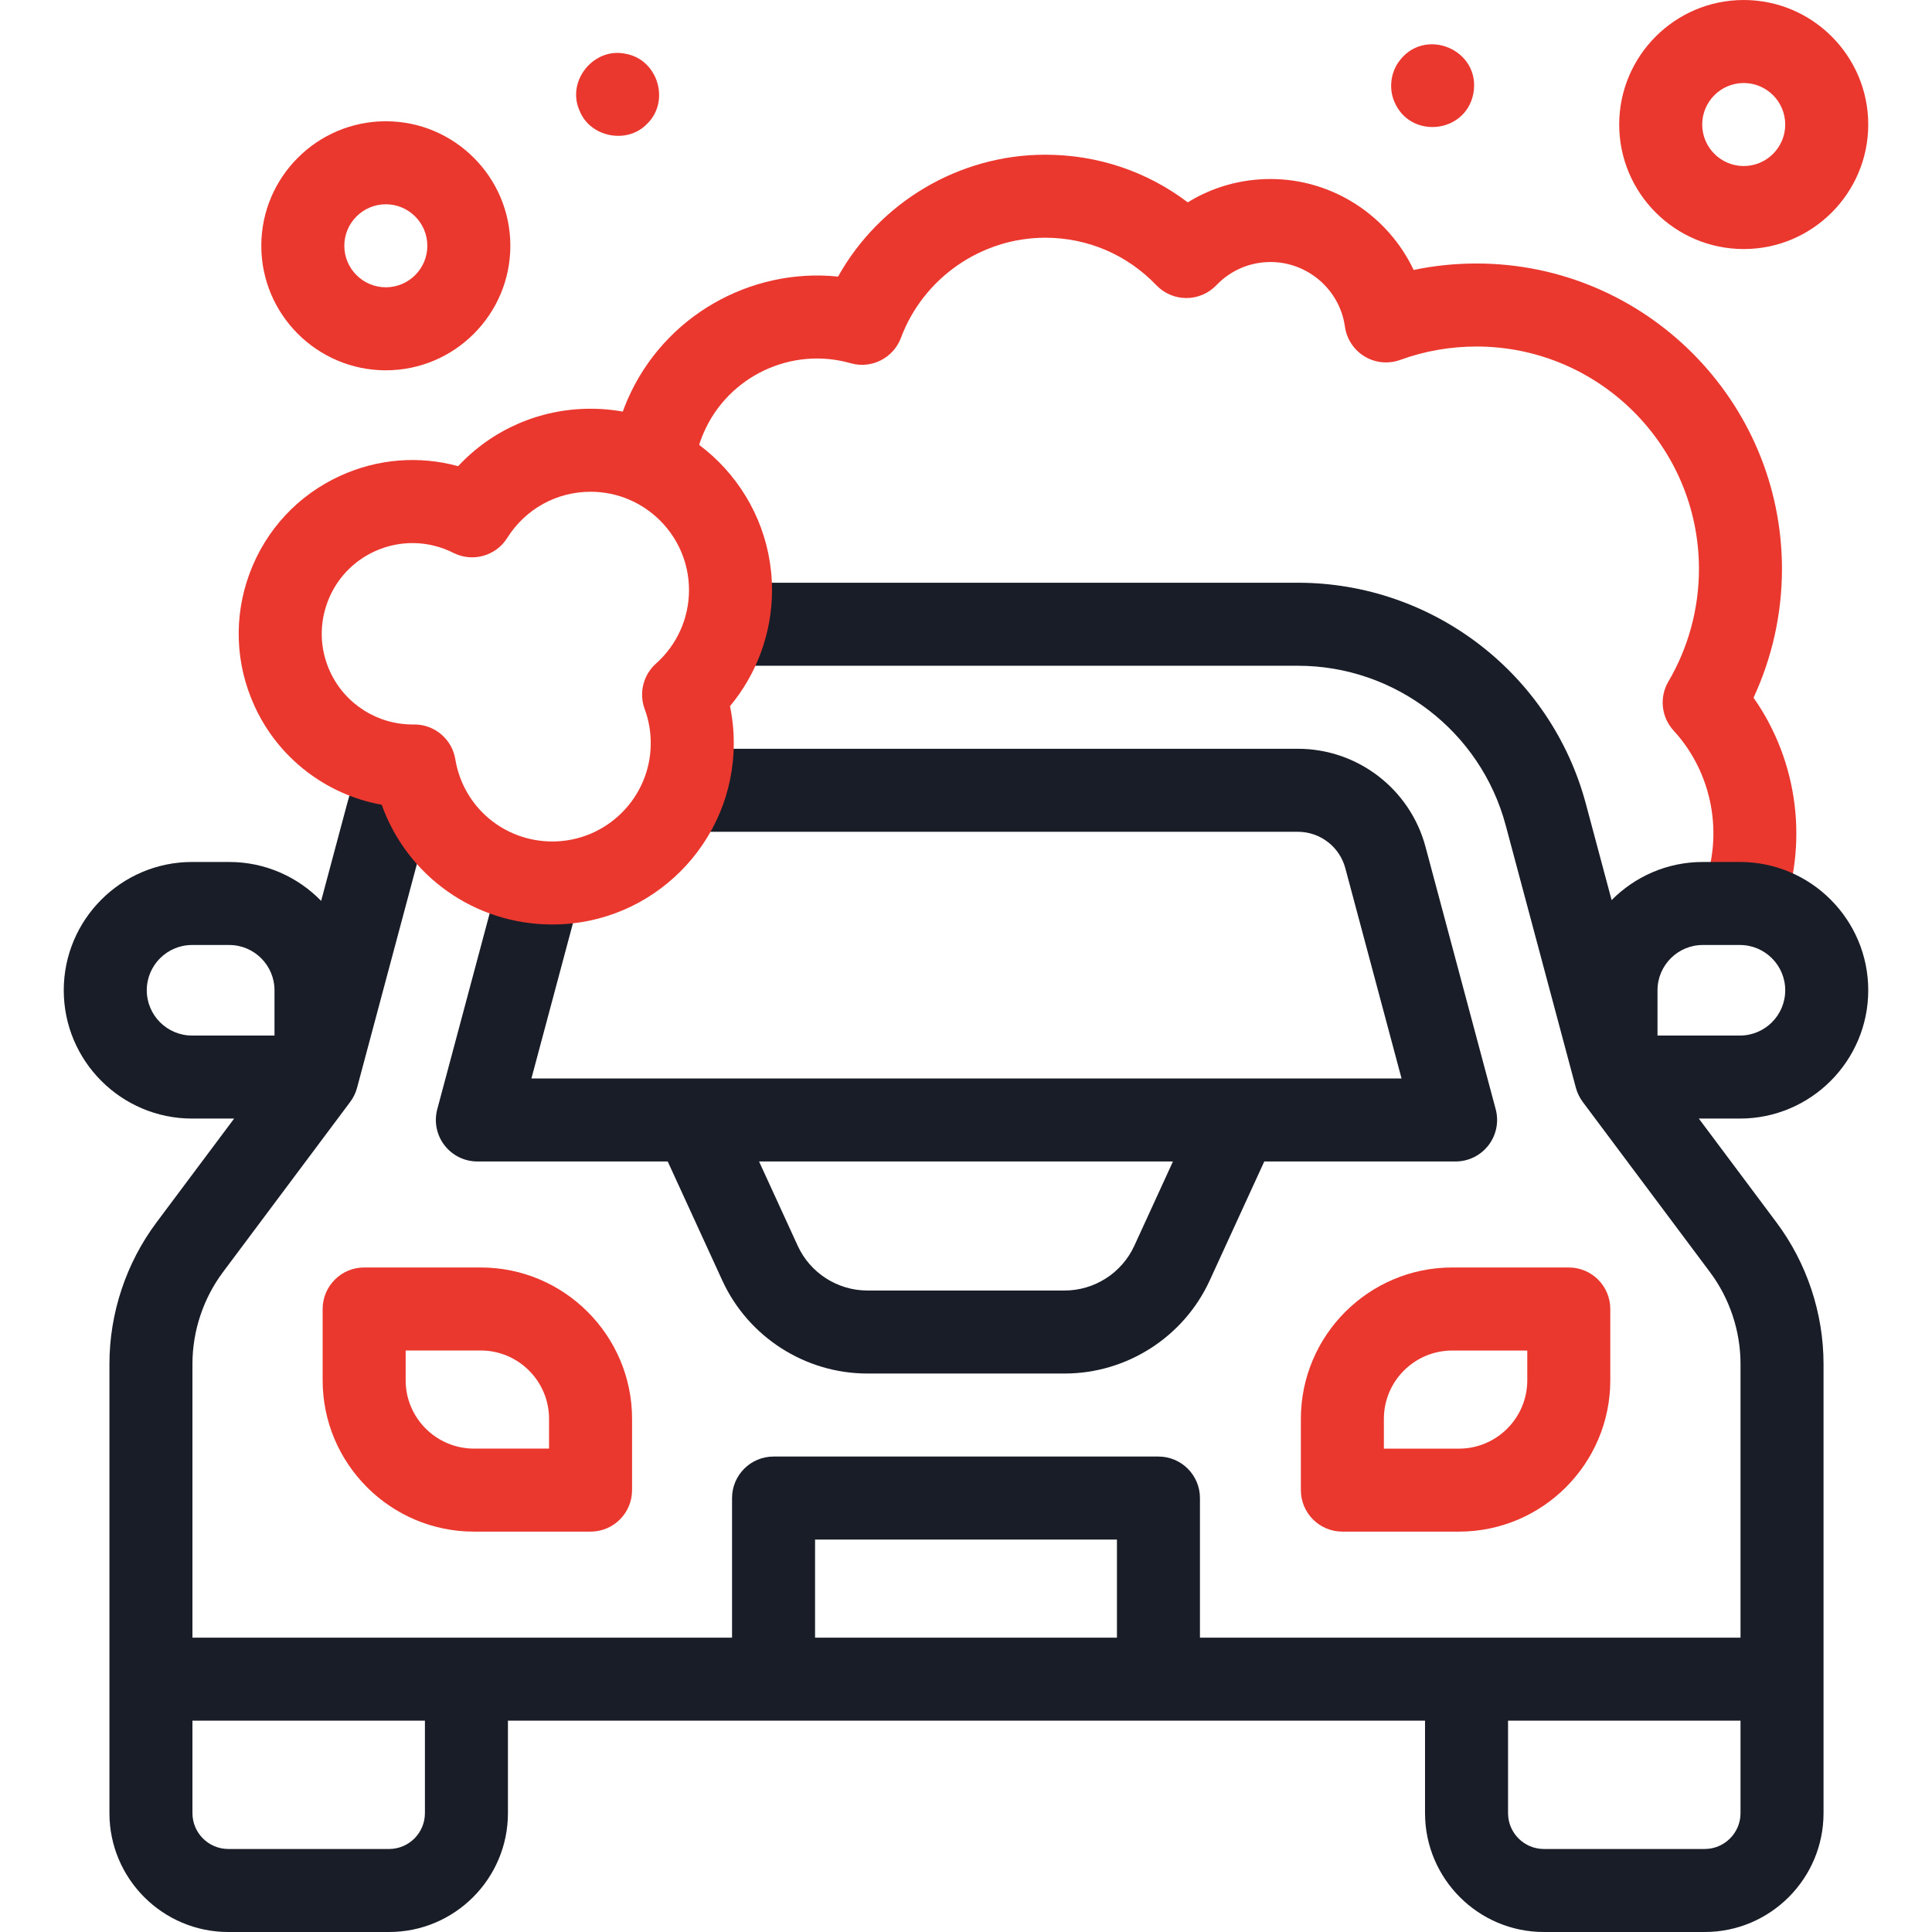 <svg width="64" height="64" viewBox="0 0 64 64" fill="none" xmlns="http://www.w3.org/2000/svg">
<path d="M59.03 18.849C59.03 13.268 54.49 8.729 48.91 8.729C48.206 8.729 47.51 8.8 46.829 8.943C45.983 7.152 44.153 5.93 42.09 5.93C41.103 5.93 40.162 6.199 39.346 6.703C37.994 5.678 36.356 5.125 34.624 5.125C31.761 5.125 29.132 6.708 27.762 9.162C24.854 8.863 21.992 10.475 20.79 13.233C20.51 13.878 20.33 14.558 20.258 15.255L22.993 15.54C23.036 15.124 23.143 14.718 23.312 14.332C24.127 12.46 26.219 11.472 28.178 12.032C28.868 12.23 29.593 11.863 29.845 11.191C30.586 9.208 32.506 7.875 34.624 7.875C36.026 7.875 37.334 8.434 38.306 9.449C38.566 9.72 38.924 9.873 39.299 9.873H39.3C39.675 9.873 40.033 9.72 40.293 9.449C40.767 8.953 41.405 8.68 42.09 8.68C43.324 8.68 44.383 9.6 44.552 10.82C44.61 11.231 44.85 11.595 45.206 11.809C45.561 12.023 45.995 12.064 46.385 11.922C47.193 11.628 48.042 11.479 48.91 11.479C52.974 11.479 56.28 14.785 56.28 18.849C56.28 20.16 55.93 21.448 55.268 22.576C54.961 23.097 55.032 23.758 55.441 24.203C56.729 25.603 57.112 27.654 56.416 29.429L58.976 30.432C59.931 27.996 59.573 25.222 58.088 23.113C58.706 21.782 59.03 20.326 59.03 18.849Z" fill="#EB382F"/>
<path d="M57.763 0C55.488 0 53.638 1.851 53.638 4.125C53.638 6.399 55.488 8.25 57.763 8.25C60.037 8.25 61.888 6.399 61.888 4.125C61.888 1.851 60.038 0 57.763 0ZM57.763 5.5C57.005 5.5 56.388 4.883 56.388 4.125C56.388 3.367 57.005 2.75 57.763 2.75C58.521 2.75 59.138 3.367 59.138 4.125C59.138 4.883 58.521 5.5 57.763 5.5Z" fill="#EB382F"/>
<path d="M46.188 3.365C46.706 4.612 48.539 4.433 48.805 3.109C49.085 1.638 47.157 0.84 46.314 2.076C46.063 2.451 46.011 2.948 46.188 3.365Z" fill="#EB382F"/>
<path d="M14.723 37.937C14.983 38.276 15.386 38.475 15.813 38.475H22.119L23.926 42.415C24.785 44.289 26.672 45.5 28.734 45.5H35.266C37.328 45.5 39.215 44.289 40.074 42.415L41.881 38.475H48.219C48.646 38.475 49.049 38.276 49.309 37.937C49.569 37.598 49.657 37.158 49.547 36.745L47.221 28.049C46.71 26.138 44.972 24.804 42.995 24.804H22.661V27.554H42.995C43.729 27.554 44.375 28.049 44.565 28.759L46.428 35.725H17.604L19.245 29.59L16.589 28.879L14.485 36.745C14.375 37.157 14.462 37.598 14.723 37.937ZM38.856 38.475L37.575 41.269C37.162 42.169 36.256 42.75 35.266 42.75H28.734C27.744 42.75 26.838 42.169 26.426 41.269L25.145 38.475H38.856Z" fill="#181D27"/>
<path d="M61.888 32.804C61.888 30.46 59.982 28.554 57.638 28.554H56.407C55.227 28.554 54.158 29.038 53.387 29.817L52.534 26.628C51.381 22.315 47.458 19.304 42.995 19.304H24.058V22.054H42.995C46.215 22.054 49.046 24.227 49.878 27.338L52.203 36.034C52.249 36.203 52.326 36.362 52.43 36.502L56.646 42.142C57.298 43.014 57.657 44.093 57.657 45.181V54.25H39.75V49.625C39.75 48.866 39.134 48.25 38.375 48.25H25.625C24.866 48.25 24.25 48.866 24.25 49.625V54.25H6.375V45.182C6.375 44.093 6.734 43.014 7.385 42.142L11.601 36.502C11.706 36.362 11.783 36.203 11.828 36.034L14.154 27.338C14.279 26.872 14.452 26.417 14.669 25.984L12.211 24.752C11.91 25.351 11.67 25.982 11.498 26.628L10.638 29.843C9.865 29.049 8.786 28.554 7.593 28.554H6.362C4.019 28.554 2.112 30.461 2.112 32.804C2.112 35.148 4.019 37.054 6.362 37.054H7.756L5.183 40.496C4.178 41.84 3.625 43.504 3.625 45.182V60.063C3.625 62.234 5.391 64 7.562 64H12.889C15.06 64 16.826 62.234 16.826 60.063V57H47.206V60.063C47.206 62.234 48.972 64 51.143 64H56.47C58.641 64 60.407 62.234 60.407 60.063V45.182C60.407 43.504 59.854 41.84 58.849 40.496L56.276 37.054H57.638C59.982 37.054 61.888 35.147 61.888 32.804ZM6.362 34.304C5.535 34.304 4.862 33.631 4.862 32.804C4.862 31.977 5.535 31.304 6.362 31.304H7.593C8.42 31.304 9.093 31.977 9.093 32.804V34.304H6.362ZM14.076 60.063C14.076 60.717 13.544 61.25 12.889 61.25H7.562C6.908 61.25 6.375 60.717 6.375 60.063V57H14.076V60.063ZM37 54.25H27V51H37V54.25ZM57.657 60.063C57.657 60.717 57.124 61.25 56.47 61.25H51.143C50.488 61.25 49.956 60.717 49.956 60.063V57H57.657V60.063H57.657ZM54.907 34.304V32.804C54.907 31.977 55.58 31.304 56.407 31.304H57.638C58.465 31.304 59.138 31.977 59.138 32.804C59.138 33.631 58.465 34.304 57.638 34.304H54.907Z" fill="#181D27"/>
<path d="M15.925 41.987H12.063C11.304 41.987 10.688 42.603 10.688 43.362V45.724C10.688 48.488 12.937 50.737 15.702 50.737H19.563C20.323 50.737 20.938 50.122 20.938 49.362V47.001C20.938 44.237 18.689 41.987 15.925 41.987ZM18.188 47.987H15.702C14.454 47.987 13.438 46.972 13.438 45.724V44.737H15.925C17.173 44.737 18.188 45.753 18.188 47.001V47.987Z" fill="#EB382F"/>
<path d="M51.968 41.987H48.107C45.343 41.987 43.093 44.236 43.093 47.001V49.362C43.093 50.122 43.709 50.737 44.468 50.737H48.33C51.094 50.737 53.343 48.488 53.343 45.724V43.362C53.343 42.603 52.728 41.987 51.968 41.987ZM50.593 45.724C50.593 46.972 49.578 47.988 48.33 47.988H45.843V47.001C45.843 45.753 46.859 44.738 48.107 44.738H50.593V45.724Z" fill="#EB382F"/>
<path d="M12.781 12.267C15.055 12.267 16.906 10.416 16.906 8.142C16.906 5.868 15.055 4.017 12.781 4.017C10.506 4.017 8.656 5.868 8.656 8.142C8.656 10.416 10.506 12.267 12.781 12.267ZM12.781 6.767C13.539 6.767 14.156 7.384 14.156 8.142C14.156 8.9 13.539 9.517 12.781 9.517C12.023 9.517 11.406 8.9 11.406 8.142C11.406 7.384 12.023 6.767 12.781 6.767Z" fill="#EB382F"/>
<path d="M19.194 3.656C19.536 4.547 20.777 4.792 21.435 4.103C22.21 3.353 21.793 1.974 20.731 1.783C19.679 1.552 18.761 2.67 19.194 3.656Z" fill="#EB382F"/>
<path d="M19.565 13.54C17.875 13.54 16.301 14.235 15.176 15.443C13.888 15.089 12.513 15.194 11.271 15.762C9.873 16.401 8.808 17.547 8.271 18.987C7.735 20.427 7.792 21.991 8.431 23.388C9.223 25.122 10.812 26.328 12.644 26.658C13.485 29.01 15.715 30.625 18.298 30.625C21.611 30.625 24.307 27.93 24.307 24.616C24.307 24.202 24.265 23.793 24.182 23.393C25.075 22.32 25.574 20.96 25.574 19.548C25.574 16.235 22.878 13.54 19.565 13.54ZM21.73 21.982C21.308 22.359 21.159 22.956 21.355 23.486C21.489 23.847 21.557 24.228 21.557 24.617C21.557 26.413 20.095 27.875 18.298 27.875C16.695 27.875 15.343 26.73 15.083 25.151C14.974 24.486 14.399 23.999 13.727 23.999C13.72 23.999 13.714 23.999 13.708 23.999C12.521 24.016 11.427 23.327 10.932 22.245C10.598 21.515 10.568 20.699 10.848 19.947C11.128 19.195 11.684 18.597 12.414 18.263C13.248 17.882 14.198 17.901 15.02 18.315C15.653 18.635 16.426 18.42 16.803 17.819C17.405 16.861 18.437 16.29 19.565 16.29C21.362 16.29 22.824 17.752 22.824 19.549C22.824 20.477 22.425 21.364 21.73 21.982Z" fill="#EB382F"/>
</svg>

